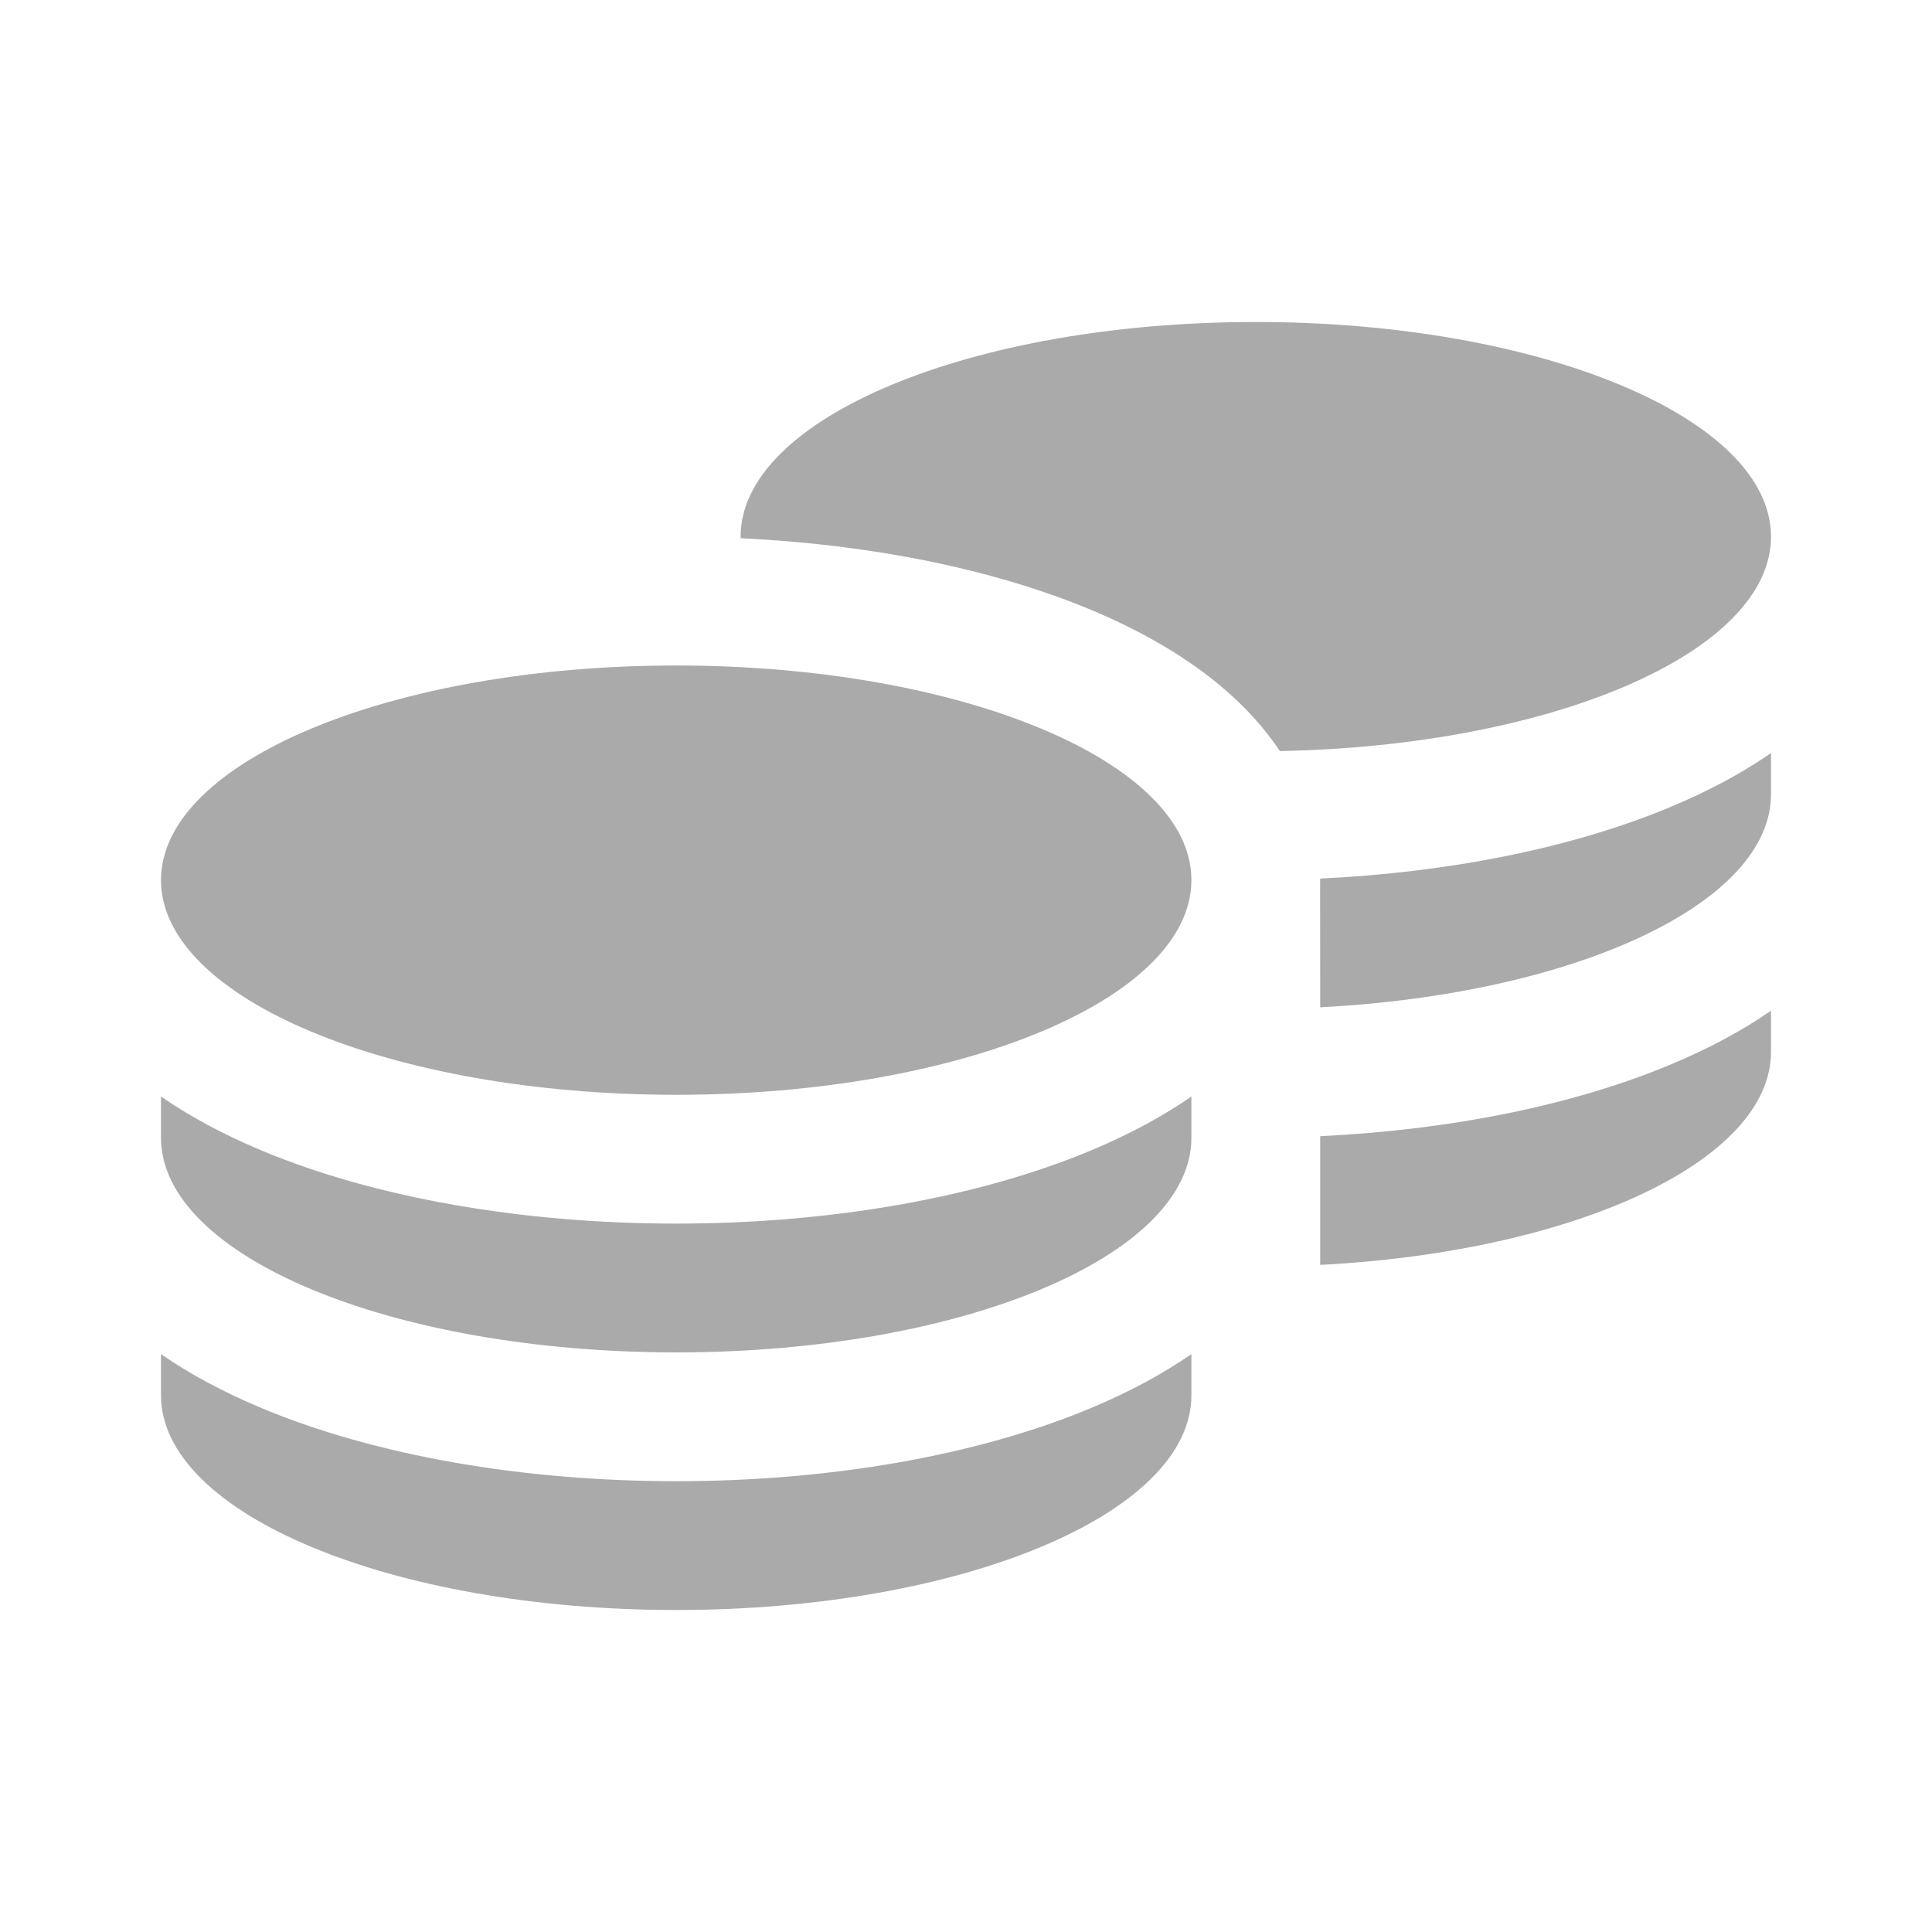 <svg width="24" height="24" viewBox="0 0 24 24" fill="none" xmlns="http://www.w3.org/2000/svg">
    <path d="M8.4 13.6C11.935 13.6 14.8 12.406 14.8 10.933C14.8 9.461 11.935 8.267 8.4 8.267C4.865 8.267 2 9.461 2 10.933C2 12.406 4.865 13.6 8.4 13.6Z" fill="#AAAAAA"/>
    <path d="M8.4 18.4C6.484 18.4 4.658 18.079 3.259 17.496C2.758 17.287 2.343 17.059 2 16.821V17.333C2 18.806 4.865 20 8.4 20C11.935 20 14.8 18.806 14.8 17.333V16.821C14.457 17.059 14.042 17.287 13.541 17.496C12.142 18.079 10.316 18.4 8.4 18.4ZM8.4 15.2C6.484 15.2 4.658 14.879 3.259 14.296C2.758 14.087 2.343 13.859 2 13.621V14.133C2 15.606 4.865 16.8 8.4 16.8C11.935 16.8 14.8 15.606 14.8 14.133V13.621C14.457 13.859 14.042 14.087 13.541 14.296C12.142 14.879 10.316 15.2 8.4 15.2ZM22 6.667C22 5.194 19.135 4 15.6 4C12.065 4 9.2 5.194 9.2 6.667C9.2 6.673 9.2 6.68 9.201 6.686C10.82 6.763 12.338 7.07 13.541 7.571C14.78 8.087 15.494 8.723 15.899 9.33C19.295 9.265 22 8.098 22 6.667ZM16.4 14.114V15.713C19.557 15.549 22 14.427 22 13.067V12.555C21.657 12.793 21.242 13.021 20.741 13.229C19.538 13.73 18.02 14.037 16.4 14.114ZM16.4 10.914L16.4 10.933C16.4 10.951 16.4 10.969 16.399 10.987L16.4 12.513C19.557 12.349 22 11.227 22 9.867V9.355C21.657 9.592 21.242 9.821 20.741 10.029C19.538 10.53 18.02 10.837 16.4 10.914Z" fill="#AAAAAA"/>
</svg>